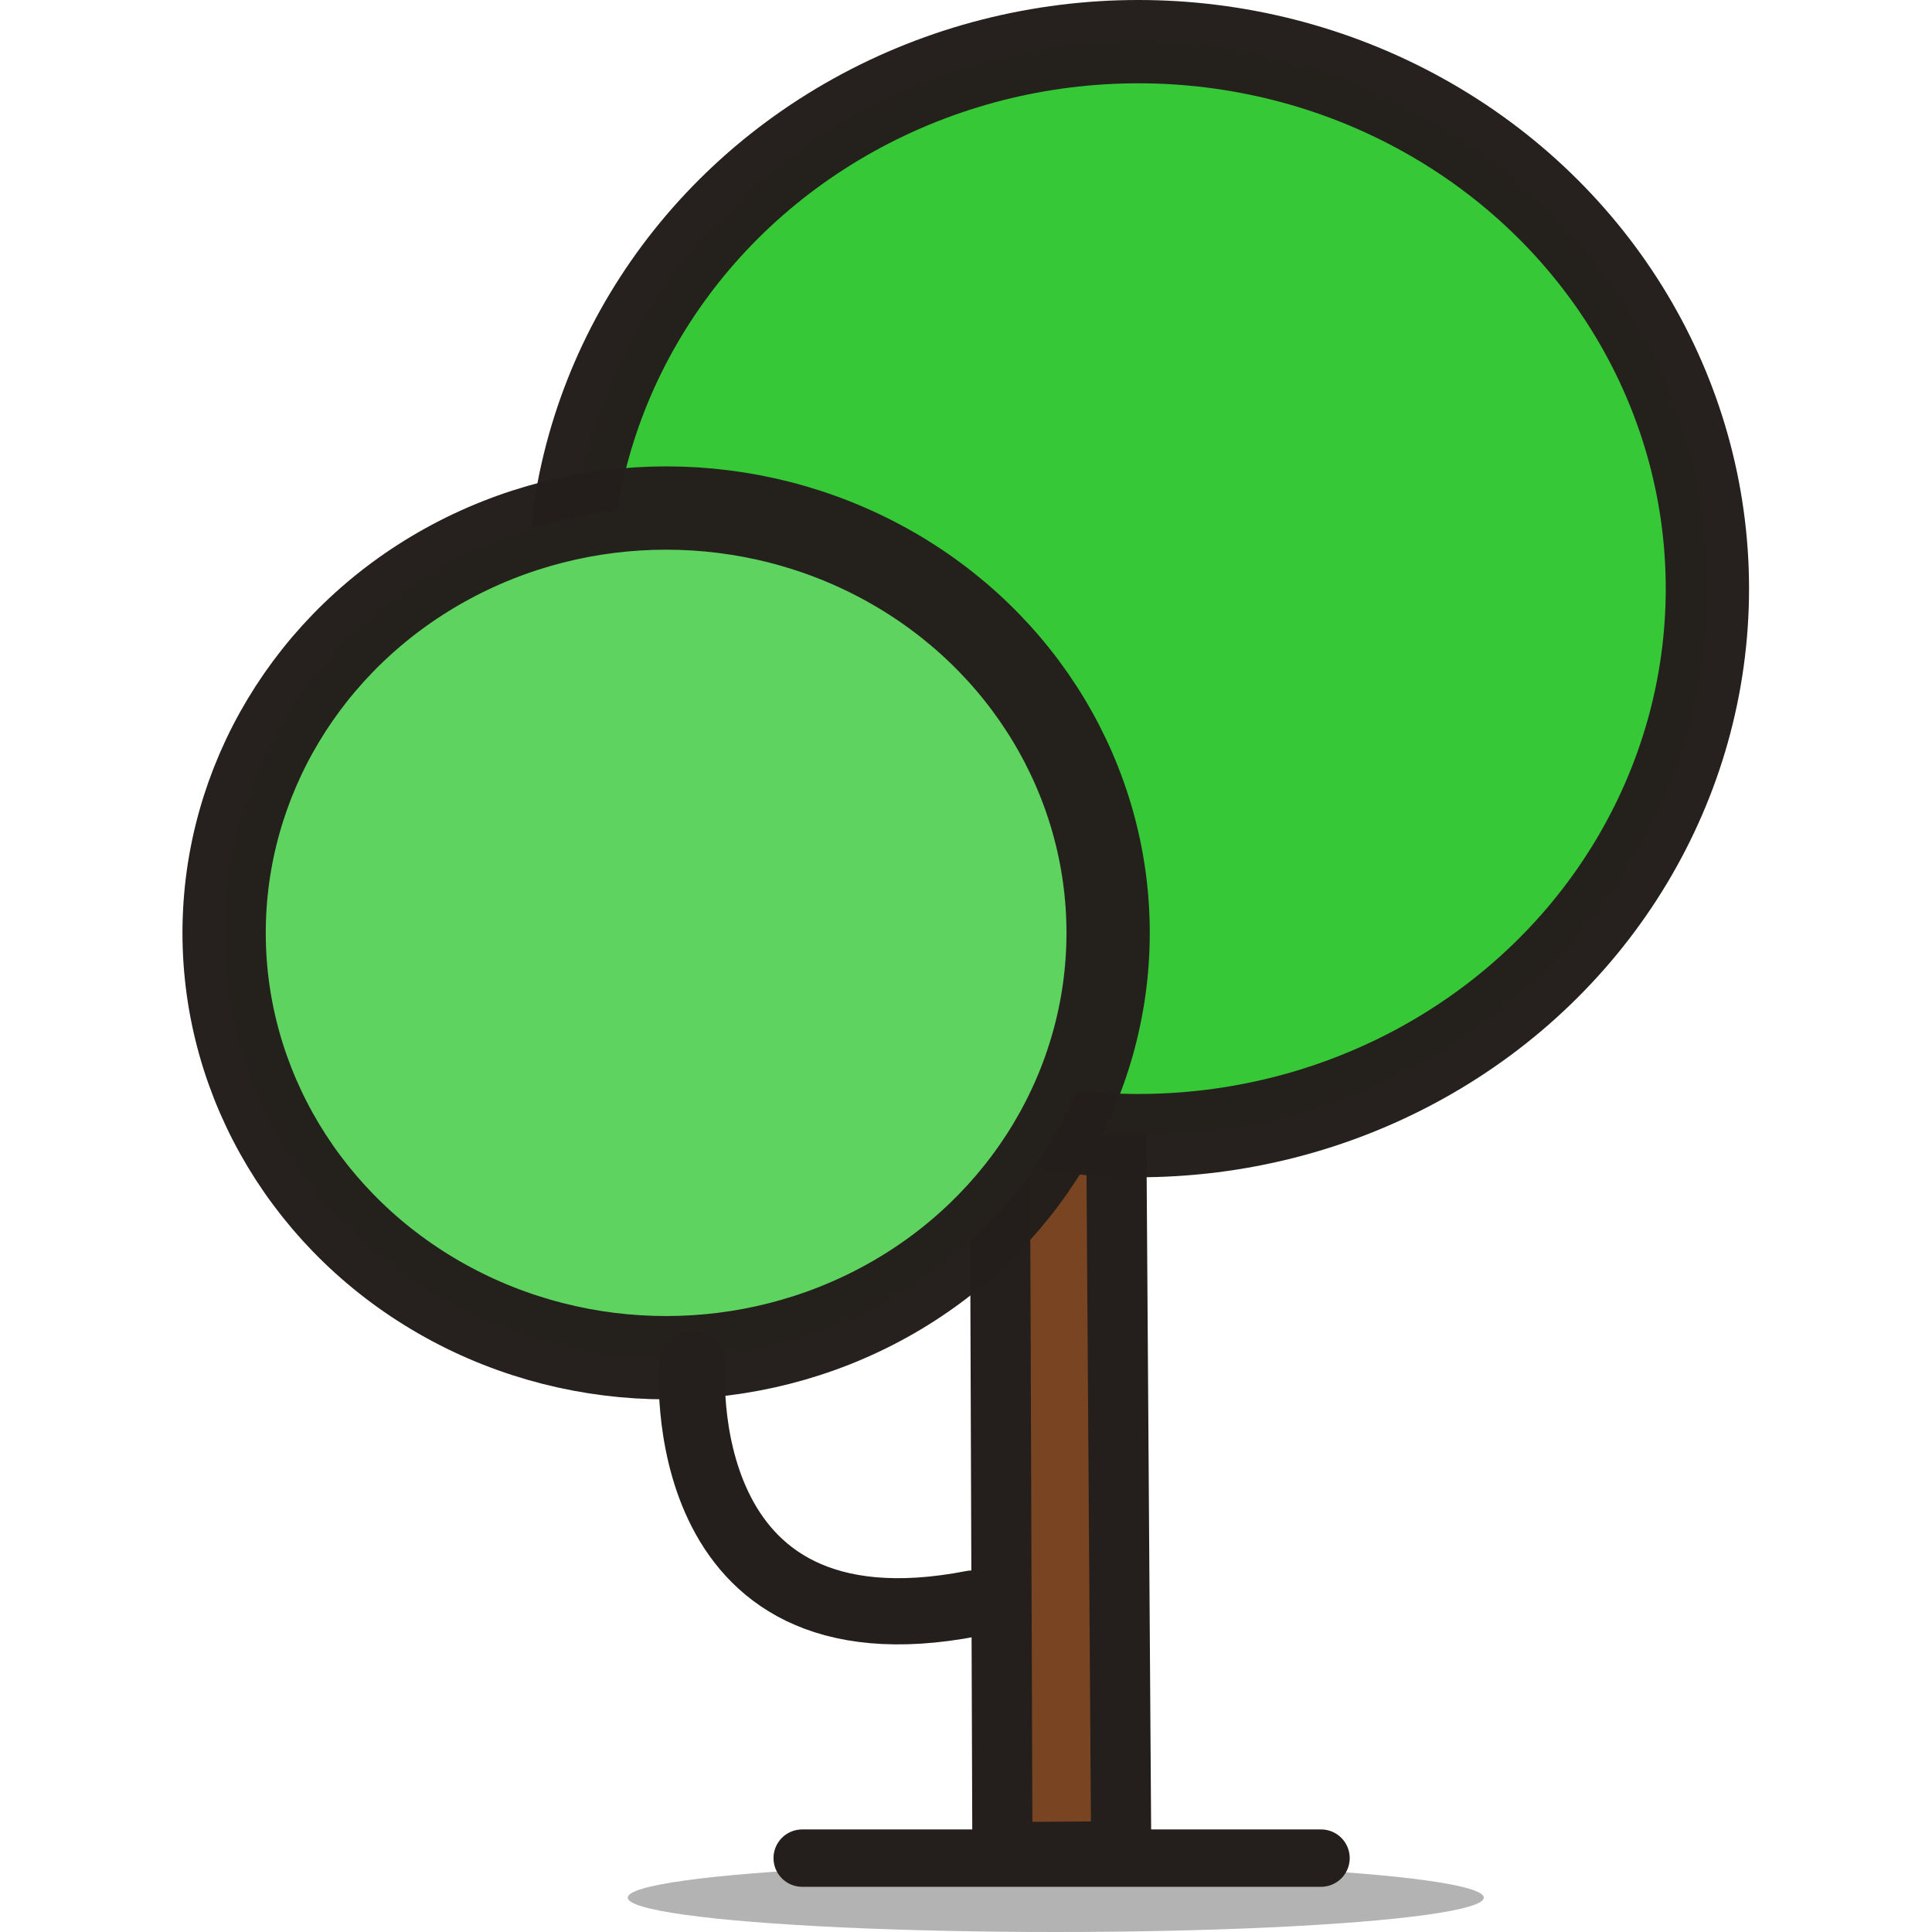 <?xml version="1.0" ?>
<!-- Скачано с сайта svg4.ru / Downloaded from svg4.ru -->
<svg width="800px" height="800px" viewBox="-2.23 0 23.612 23.612" id="svg8" version="1.1" xmlns="http://www.w3.org/2000/svg" xmlns:cc="http://creativecommons.org/ns#" xmlns:dc="http://purl.org/dc/elements/1.1/" xmlns:inkscape="http://www.inkscape.org/namespaces/inkscape" xmlns:rdf="http://www.w3.org/1999/02/22-rdf-syntax-ns#" xmlns:sodipodi="http://sodipodi.sourceforge.net/DTD/sodipodi-0.dtd" xmlns:svg="http://www.w3.org/2000/svg">
<defs id="defs2">
<clipPath clipPathUnits="userSpaceOnUse" id="clipPath23">
<rect height="170.007" id="rect25" style="opacity:1;fill:none;fill-opacity:1;stroke:#000000;stroke-width:1.5;stroke-linecap:round;stroke-linejoin:round;stroke-miterlimit:4;stroke-dasharray:none;stroke-dashoffset:0;stroke-opacity:0.976" transform="rotate(90)" width="263.846" x="6.785" y="110.362"/>
</clipPath>
</defs>
<g id="layer1" transform="translate(95.261,-304.06)">
<rect height="58.184" id="rect8011" ry="1.143" style="opacity:1;fill:none;fill-opacity:1;stroke:none;stroke-width:1.107;stroke-linecap:round;stroke-linejoin:round;stroke-miterlimit:4;stroke-dasharray:none;stroke-dashoffset:0;stroke-opacity:1" width="150.118" x="-377.22" y="-198.905"/>
</g>
<g id="g8681" transform="translate(95.261,-304.06)">
<rect height="58.184" id="rect8677" ry="1.143" style="opacity:1;fill:none;fill-opacity:1;stroke:none;stroke-width:1.107;stroke-linecap:round;stroke-linejoin:round;stroke-miterlimit:4;stroke-dasharray:none;stroke-dashoffset:0;stroke-opacity:1" width="150.118" x="-377.22" y="-198.905"/>
</g>
<g id="g9233" transform="translate(95.261,-304.06)">
<rect height="58.184" id="rect9229" ry="1.143" style="opacity:1;fill:none;fill-opacity:1;stroke:none;stroke-width:1.107;stroke-linecap:round;stroke-linejoin:round;stroke-miterlimit:4;stroke-dasharray:none;stroke-dashoffset:0;stroke-opacity:1" width="150.118" x="-377.22" y="-198.905"/>
<rect height="368.832" id="rect9311" ry="1.143" style="opacity:1;fill:none;fill-opacity:1;stroke:none;stroke-width:1.107;stroke-linecap:round;stroke-linejoin:round;stroke-miterlimit:4;stroke-dasharray:none;stroke-dashoffset:0;stroke-opacity:1" width="313.24" x="-594.39" y="-161.634"/>
<ellipse cx="-84.588" cy="327.252" id="path981-5" rx="5.231" ry="0.42" style="opacity:1;fill:#b3b3b3;fill-opacity:1;stroke:none;stroke-width:1.075;stroke-linecap:round;stroke-linejoin:round;stroke-miterlimit:4;stroke-dasharray:none;stroke-dashoffset:0;stroke-opacity:1"/>
<path d="m -87.687,326.769 h 6.341" id="path977-0" style="opacity:1;fill:none;fill-opacity:1;stroke:#241f1c;stroke-width:0.701;stroke-linecap:round;stroke-linejoin:round;stroke-miterlimit:4;stroke-dasharray:none;stroke-dashoffset:0;stroke-opacity:1"/>
<path d="m -85.24,326.696 -0.043,-12.111 1.412,-1.2e-4 0.083,12.101 z" id="path979-8-6-6-8-5-7-2-3" style="opacity:1;fill:#784421;fill-opacity:1;stroke:#241f1c;stroke-width:0.735;stroke-linecap:round;stroke-linejoin:round;stroke-miterlimit:4;stroke-dasharray:none;stroke-dashoffset:0;stroke-opacity:1"/>
<ellipse cx="-83.579" cy="311.254" id="path837-1-2-8-9" rx="6.955" ry="6.685" style="opacity:1;fill:#37c837;fill-opacity:1;stroke:#241f1c;stroke-width:1.018;stroke-linecap:round;stroke-linejoin:round;stroke-miterlimit:4;stroke-dasharray:none;stroke-dashoffset:0;stroke-opacity:0.988"/>
<ellipse cx="-89.35" cy="315.461" id="path837-1-2-8-9-1" rx="5.402" ry="5.192" style="opacity:1;fill:#5fd35f;fill-opacity:1;stroke:#241f1c;stroke-width:1.018;stroke-linecap:round;stroke-linejoin:round;stroke-miterlimit:4;stroke-dasharray:none;stroke-dashoffset:0;stroke-opacity:0.988"/>
<path d="m -89.031,320.728 c 0,0 -0.29,3.652 3.424,2.93" id="path972-3" style="opacity:1;fill:none;fill-opacity:1;stroke:#241f1c;stroke-width:0.809;stroke-linecap:round;stroke-linejoin:round;stroke-miterlimit:4;stroke-dasharray:none;stroke-dashoffset:0;stroke-opacity:1"/>
</g>
</svg>